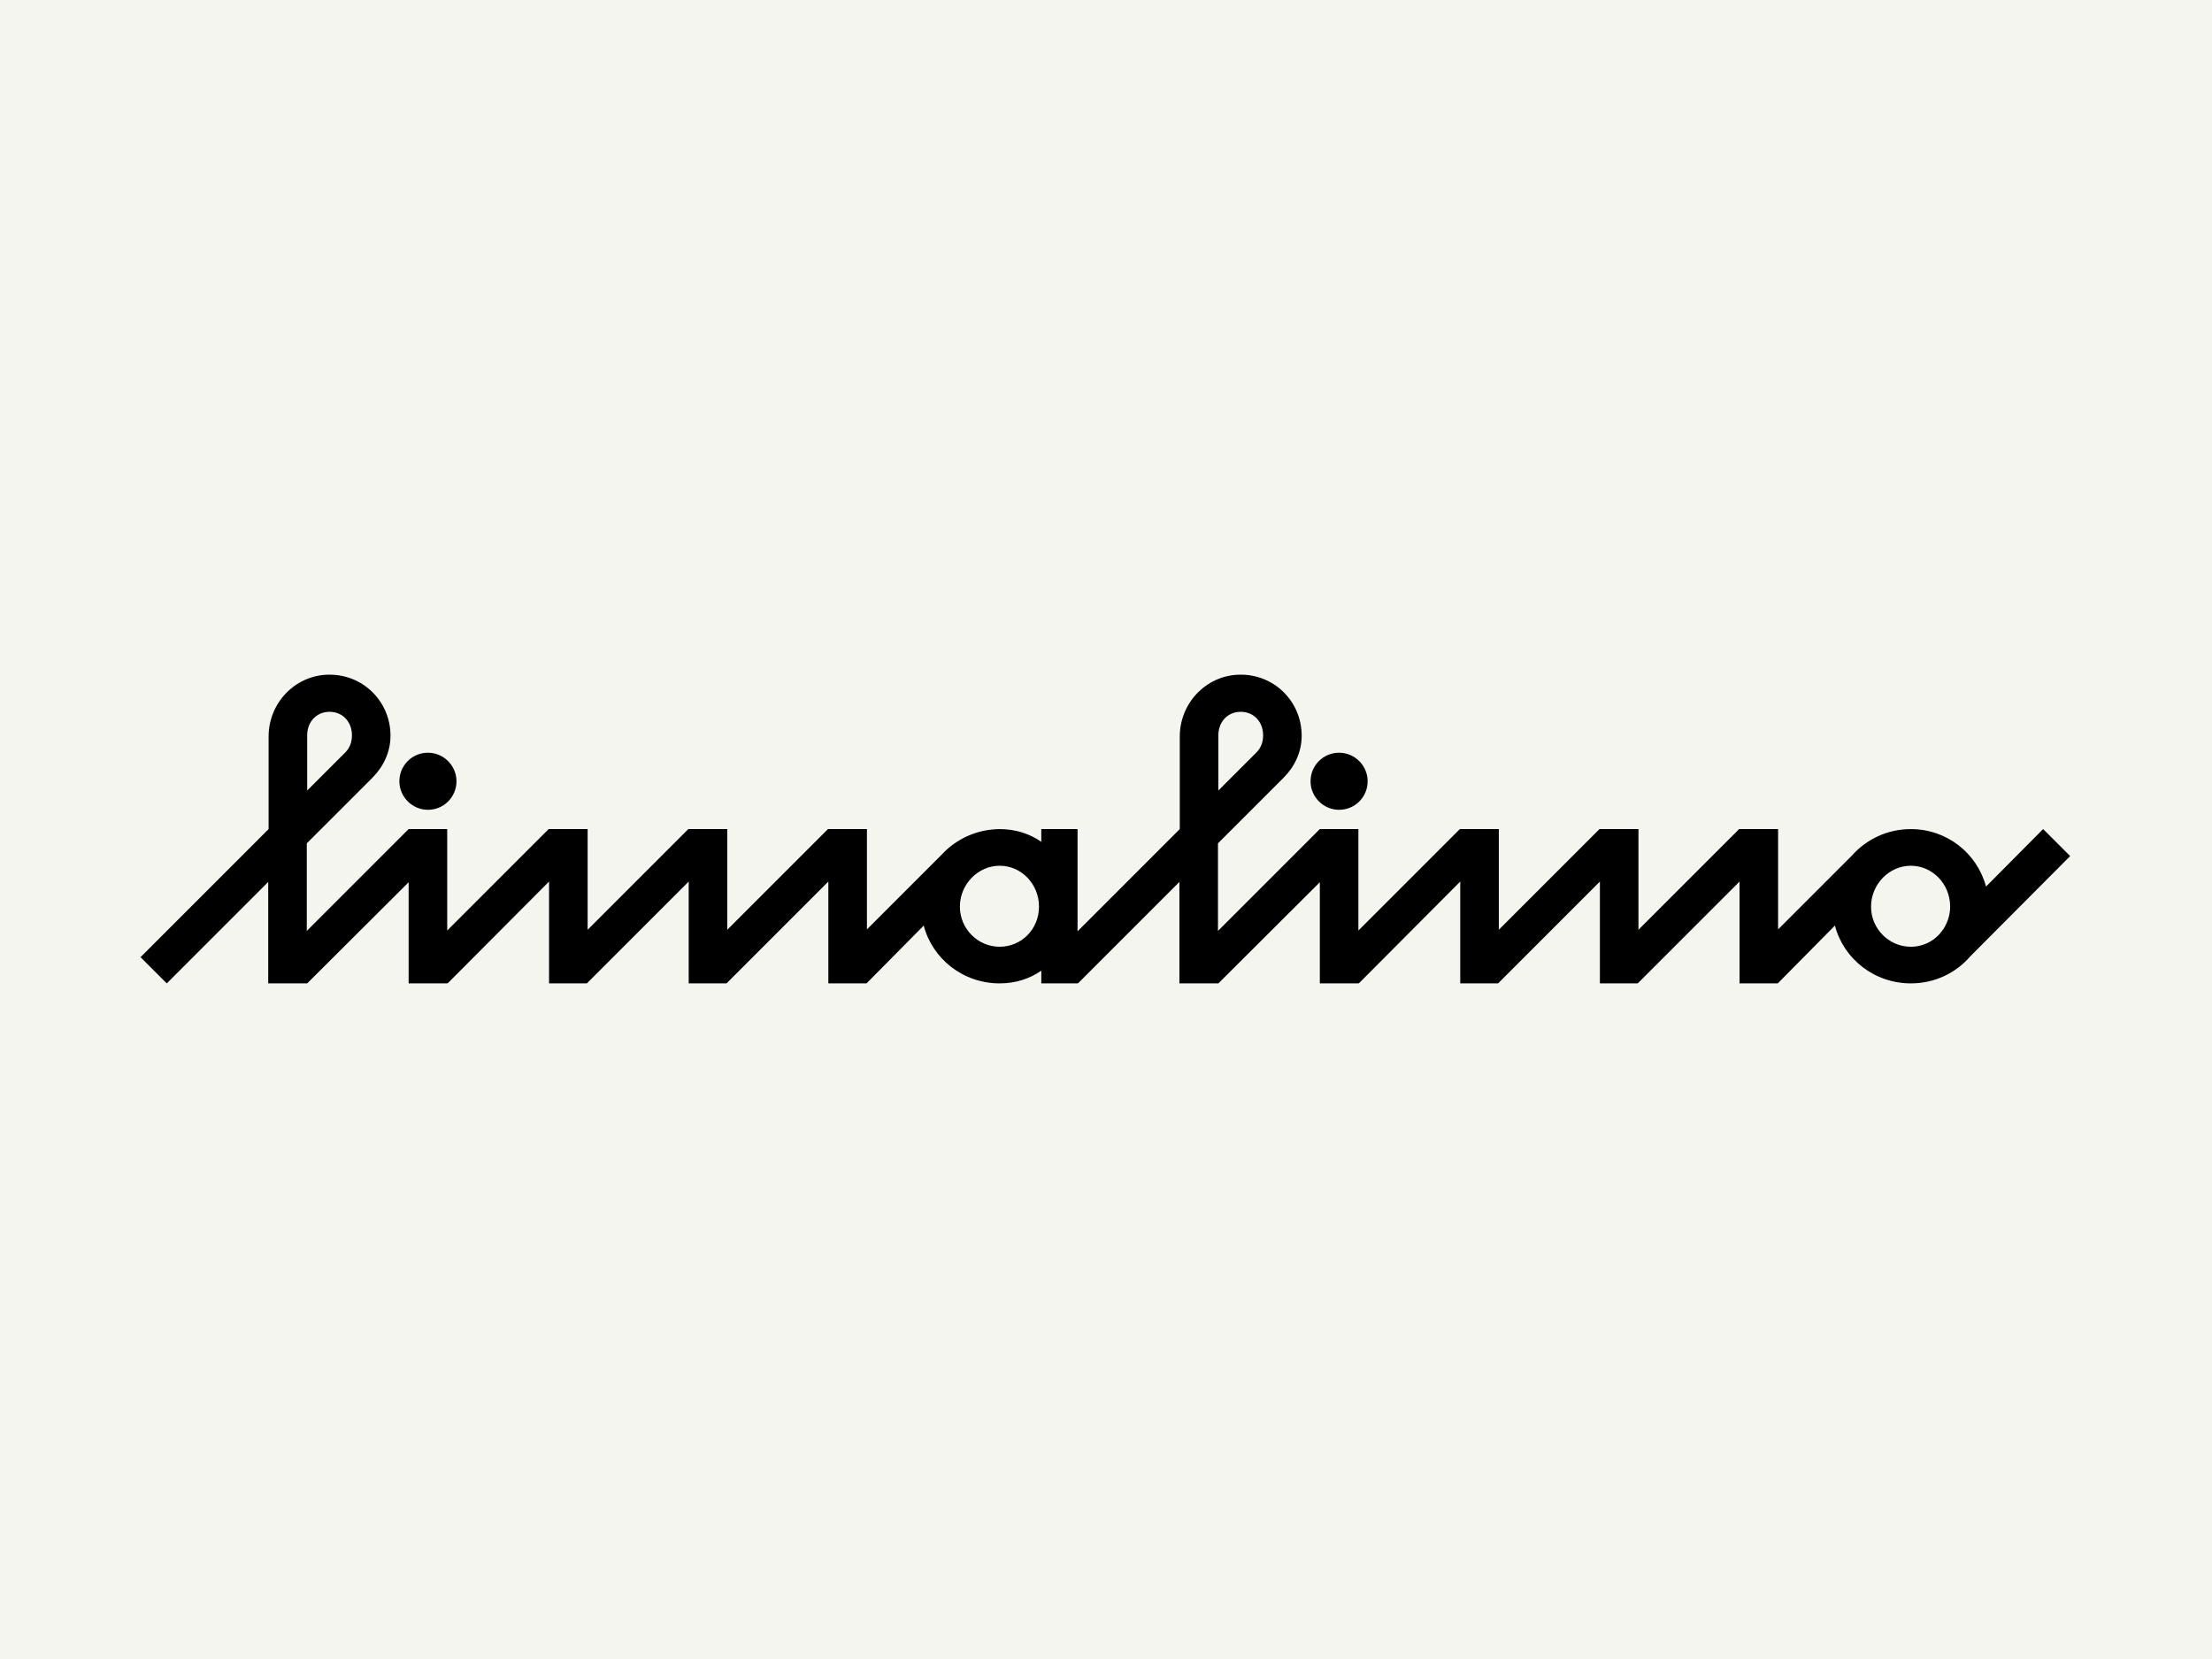 <?xml version="1.0" encoding="UTF-8"?>
<svg id="Livello_1" data-name="Livello 1" xmlns="http://www.w3.org/2000/svg" viewBox="0 0 2000 1500">
  <defs>
    <style>
      .cls-1 {
        fill: #f5f5f0;
      }
    </style>
  </defs>
  <rect class="cls-1" width="2000" height="1500"/>
  <g>
    <path d="M386.1,732.18c14.95.46,27.08-11.67,26.62-26.62-.41-13.49-11.48-24.56-24.98-24.98-14.95-.46-27.08,11.67-26.62,26.62.41,13.49,11.48,24.56,24.98,24.98Z"/>
    <path d="M1209.94,732.18c14.95.46,27.08-11.67,26.62-26.62-.41-13.49-11.48-24.56-24.98-24.98-14.95-.46-27.08,11.67-26.62,26.62.41,13.49,11.48,24.56,24.98,24.98Z"/>
    <path d="M1847.3,749.63l-51.62,51.97c-8.02-30-35.23-51.97-68.01-51.97-21.25,0-40.31,9.3-53.3,24l-66.68,66.68v-90.69h-35.23l-91.03,91.03v-91.03h-35.23l-91.03,91.03v-91.03h-35.23l-91.73,91.73v-91.73h-34.88l-92.08,92.08v-79.18l59.29-59.29c10.11-10.12,16.39-23.37,16.39-38.02,0-31.3-25.39-56.19-56.94-55.19-29.84.95-53.27,25.98-53.27,55.83v83.77s-92.43,92.43-92.43,92.43v-92.43h-32.79v11.51c-10.46-7.32-23.37-11.51-37.67-11.51-20.78.19-39.48,9.06-52.44,23.15l-67.54,67.54v-90.69h-35.23l-91.03,91.03v-91.03h-35.23l-91.03,91.03v-91.03h-35.23l-91.73,91.73v-91.73h-34.88l-92.08,92.08v-79.18l59.29-59.29c10.11-10.12,16.39-23.37,16.39-38.02,0-31.3-25.39-56.19-56.94-55.19-29.84.95-53.27,25.98-53.27,55.83v83.77s-115.8,115.8-115.8,115.8l23.72,23.72,91.73-91.73v91.73h35.23l91.73-91.46v91.46h34.88v-.34l.35.34,91.73-92.08v92.08h34.18l92.08-92.08v92.08h34.18l92.08-92.08v92.08h34.53l51.71-52.28c7.79,30.07,35.58,52.28,68.63,52.28,14.3,0,27.21-4.19,37.67-11.51v11.51h32.79v-.35l.35.35,91.73-91.73v91.73h35.23l91.73-91.46v91.46h34.88v-.34l.35.34,91.73-92.08v92.08h34.18l92.08-92.08v92.08h34.18l92.08-92.08v92.08h34.53l51.71-52.28c7.79,30.07,35.58,52.28,68.63,52.28,21.62,0,40.81-9.42,53.71-24.42l90.34-90.69-24.42-24.42ZM1101.59,664.87c0-12.21,8.37-21.28,20.23-21.28s20.23,9.07,20.23,21.28c0,6.28-2.09,11.51-5.93,15.35l-34.53,34.53v-49.88ZM277.75,664.87c0-12.21,8.37-21.28,20.23-21.28s20.23,9.07,20.23,21.28c0,6.28-2.09,11.51-5.93,15.35l-34.53,34.53v-49.88ZM903.83,856.01c-19.53,0-35.93-16.04-35.93-36.27s16.39-36.97,35.93-36.97,35.58,16.39,35.58,36.97-16.04,36.27-35.58,36.27ZM1756.96,840.31l-.35.35c-6.28,9.42-17.09,15.35-28.95,15.35-19.53,0-35.93-16.04-35.93-36.27s16.39-36.97,35.93-36.97,35.58,16.39,35.58,36.97c0,7.67-2.44,14.65-6.28,20.58Z"/>
  </g>
</svg>